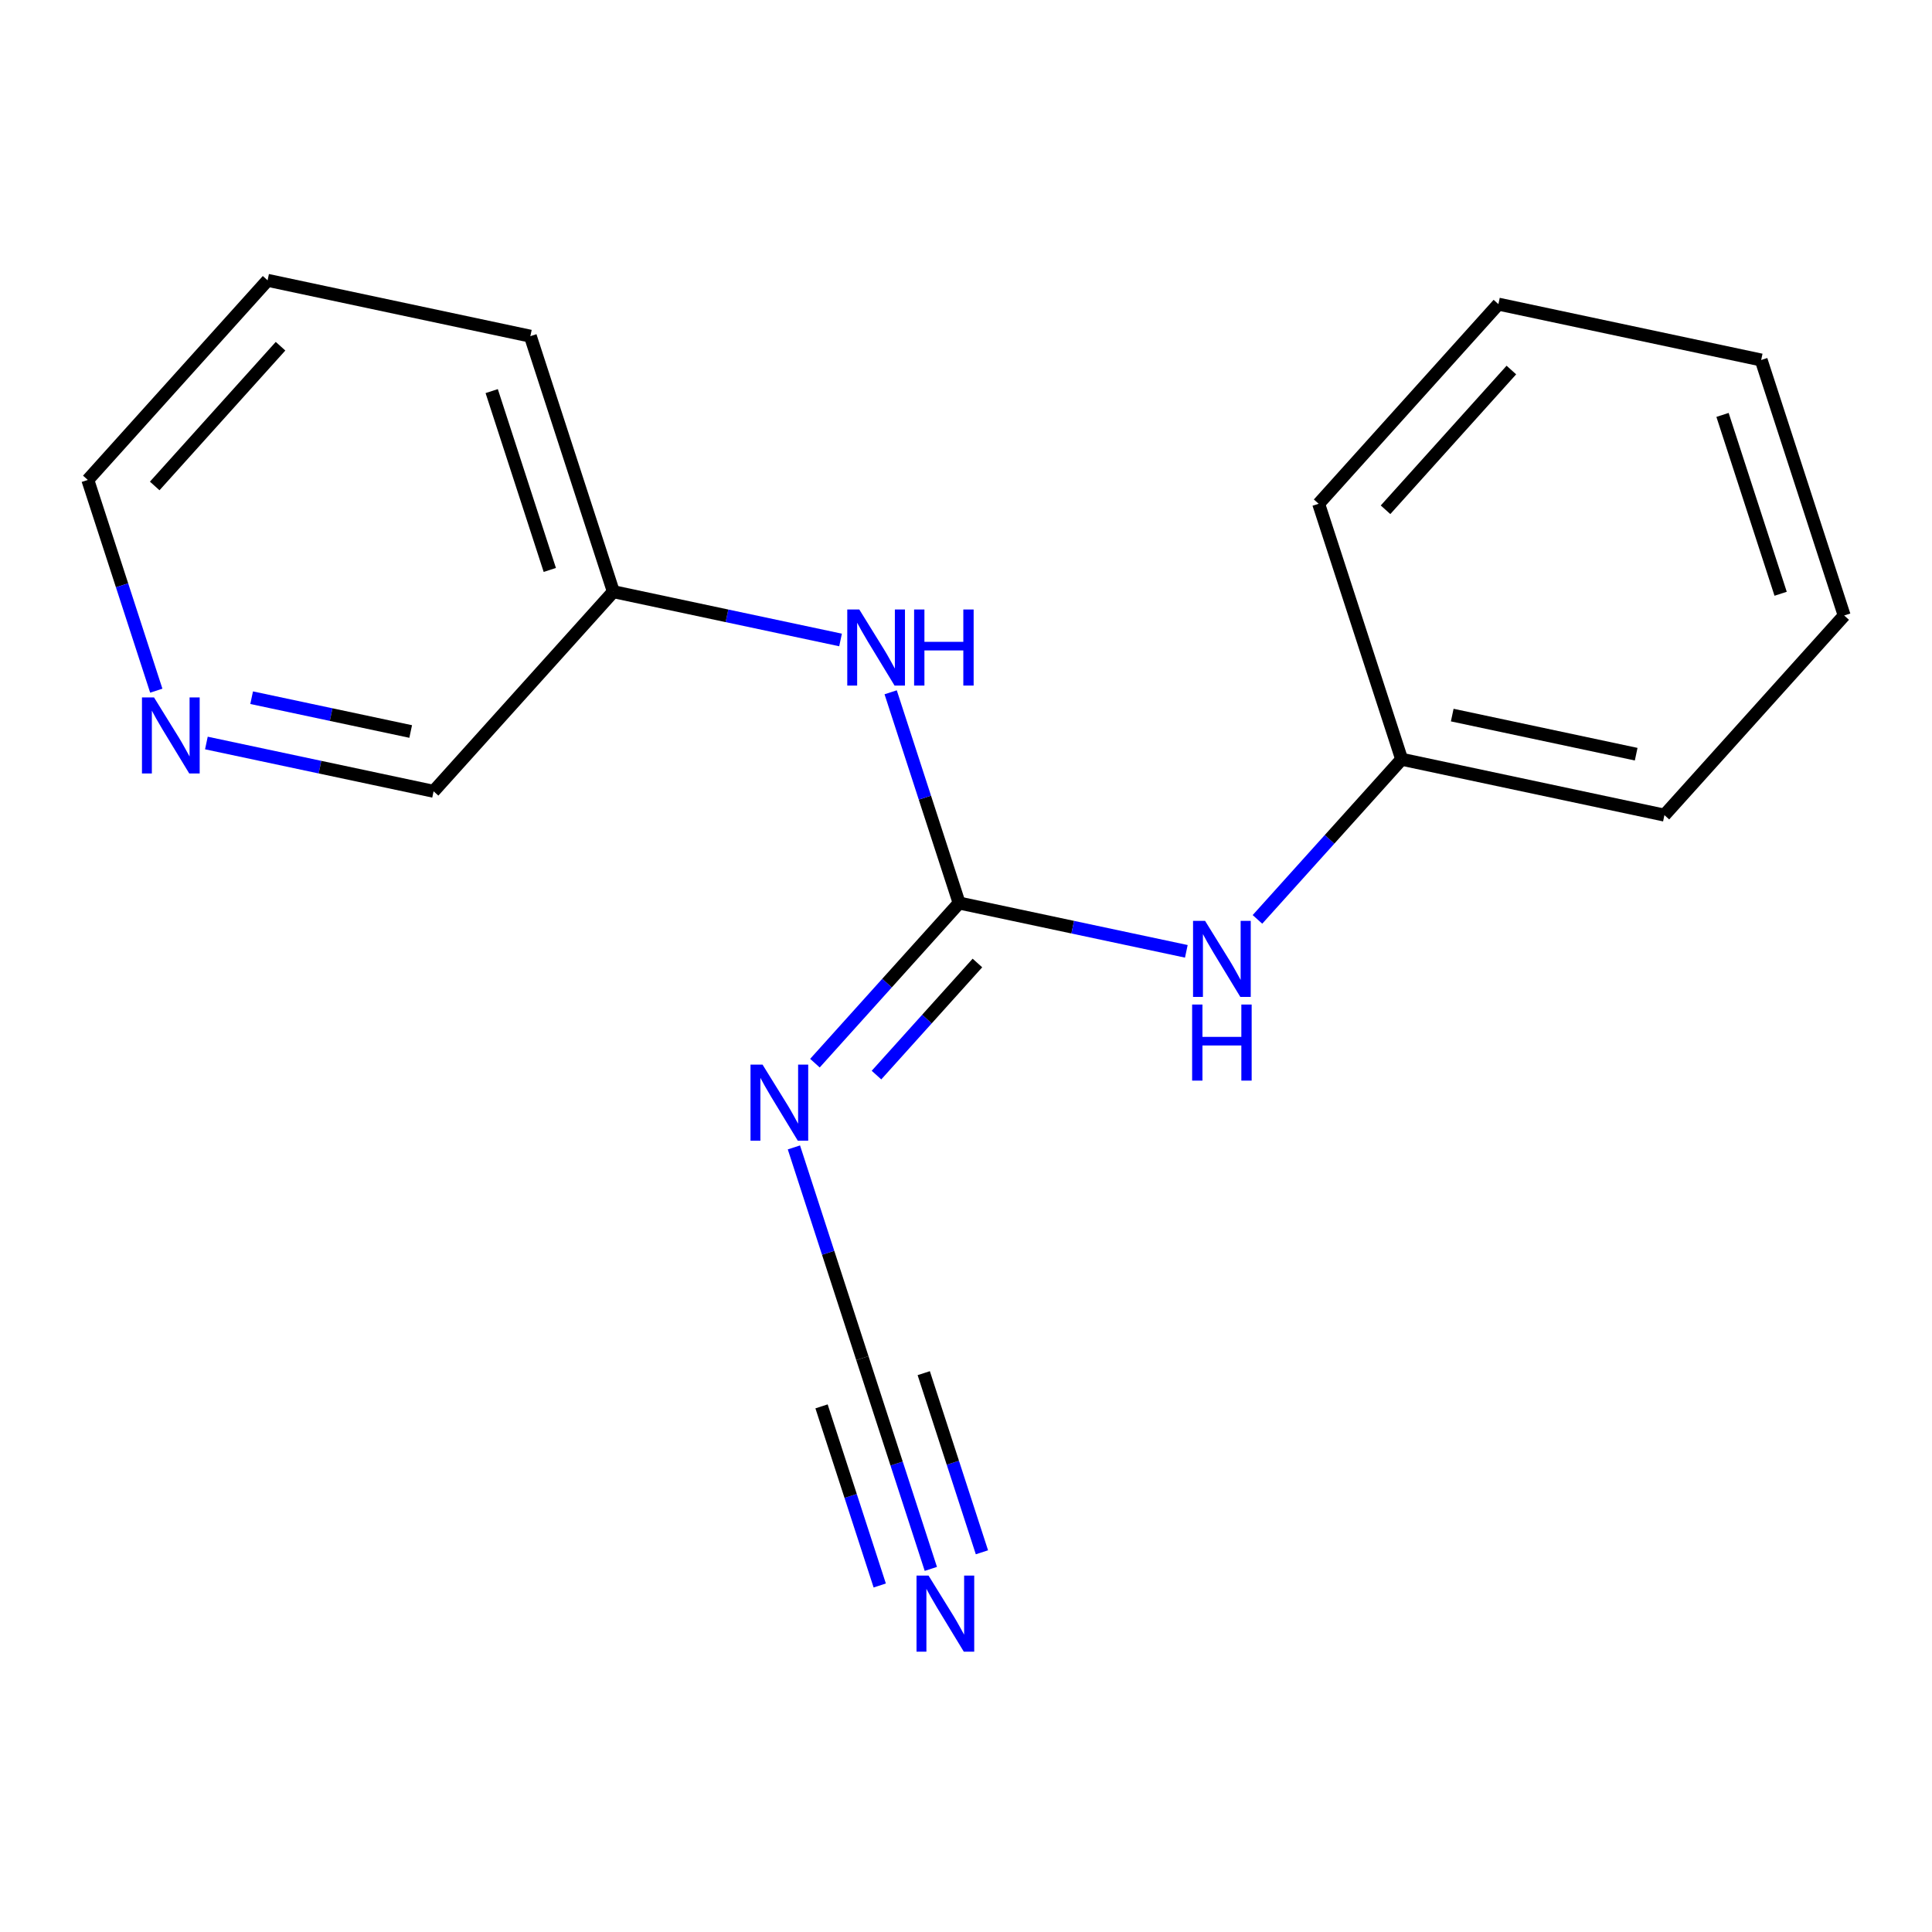 <?xml version='1.0' encoding='iso-8859-1'?>
<svg version='1.1' baseProfile='full'
              xmlns='http://www.w3.org/2000/svg'
                      xmlns:rdkit='http://www.rdkit.org/xml'
                      xmlns:xlink='http://www.w3.org/1999/xlink'
                  xml:space='preserve'
width='300px' height='300px' viewBox='0 0 300 300'>
<!-- END OF HEADER -->
<rect style='opacity:1.0;fill:#FFFFFF;stroke:none' width='300' height='300' x='0' y='0'> </rect>
<rect style='opacity:1.0;fill:#FFFFFF;stroke:none' width='300' height='300' x='0' y='0'> </rect>
<path class='bond-0 atom-0 atom-1' d='M 144.54,243.617 L 139.224,227.255' style='fill:none;fill-rule:evenodd;stroke:#0000FF;stroke-width:2.0px;stroke-linecap:butt;stroke-linejoin:miter;stroke-opacity:1' />
<path class='bond-0 atom-0 atom-1' d='M 139.224,227.255 L 133.908,210.893' style='fill:none;fill-rule:evenodd;stroke:#000000;stroke-width:2.0px;stroke-linecap:butt;stroke-linejoin:miter;stroke-opacity:1' />
<path class='bond-0 atom-0 atom-1' d='M 152.474,241.039 L 147.956,227.131' style='fill:none;fill-rule:evenodd;stroke:#0000FF;stroke-width:2.0px;stroke-linecap:butt;stroke-linejoin:miter;stroke-opacity:1' />
<path class='bond-0 atom-0 atom-1' d='M 147.956,227.131 L 143.438,213.224' style='fill:none;fill-rule:evenodd;stroke:#000000;stroke-width:2.0px;stroke-linecap:butt;stroke-linejoin:miter;stroke-opacity:1' />
<path class='bond-0 atom-0 atom-1' d='M 136.605,246.194 L 132.087,232.287' style='fill:none;fill-rule:evenodd;stroke:#0000FF;stroke-width:2.0px;stroke-linecap:butt;stroke-linejoin:miter;stroke-opacity:1' />
<path class='bond-0 atom-0 atom-1' d='M 132.087,232.287 L 127.568,218.38' style='fill:none;fill-rule:evenodd;stroke:#000000;stroke-width:2.0px;stroke-linecap:butt;stroke-linejoin:miter;stroke-opacity:1' />
<path class='bond-1 atom-1 atom-2' d='M 133.908,210.893 L 128.593,194.532' style='fill:none;fill-rule:evenodd;stroke:#000000;stroke-width:2.0px;stroke-linecap:butt;stroke-linejoin:miter;stroke-opacity:1' />
<path class='bond-1 atom-1 atom-2' d='M 128.593,194.532 L 123.277,178.17' style='fill:none;fill-rule:evenodd;stroke:#0000FF;stroke-width:2.0px;stroke-linecap:butt;stroke-linejoin:miter;stroke-opacity:1' />
<path class='bond-2 atom-2 atom-3' d='M 126.542,165.087 L 137.737,152.654' style='fill:none;fill-rule:evenodd;stroke:#0000FF;stroke-width:2.0px;stroke-linecap:butt;stroke-linejoin:miter;stroke-opacity:1' />
<path class='bond-2 atom-2 atom-3' d='M 137.737,152.654 L 148.932,140.221' style='fill:none;fill-rule:evenodd;stroke:#000000;stroke-width:2.0px;stroke-linecap:butt;stroke-linejoin:miter;stroke-opacity:1' />
<path class='bond-2 atom-2 atom-3' d='M 136.1,166.94 L 143.937,158.237' style='fill:none;fill-rule:evenodd;stroke:#0000FF;stroke-width:2.0px;stroke-linecap:butt;stroke-linejoin:miter;stroke-opacity:1' />
<path class='bond-2 atom-2 atom-3' d='M 143.937,158.237 L 151.774,149.534' style='fill:none;fill-rule:evenodd;stroke:#000000;stroke-width:2.0px;stroke-linecap:butt;stroke-linejoin:miter;stroke-opacity:1' />
<path class='bond-3 atom-3 atom-4' d='M 148.932,140.221 L 166.572,143.972' style='fill:none;fill-rule:evenodd;stroke:#000000;stroke-width:2.0px;stroke-linecap:butt;stroke-linejoin:miter;stroke-opacity:1' />
<path class='bond-3 atom-3 atom-4' d='M 166.572,143.972 L 184.212,147.722' style='fill:none;fill-rule:evenodd;stroke:#0000FF;stroke-width:2.0px;stroke-linecap:butt;stroke-linejoin:miter;stroke-opacity:1' />
<path class='bond-10 atom-3 atom-11' d='M 148.932,140.221 L 143.617,123.86' style='fill:none;fill-rule:evenodd;stroke:#000000;stroke-width:2.0px;stroke-linecap:butt;stroke-linejoin:miter;stroke-opacity:1' />
<path class='bond-10 atom-3 atom-11' d='M 143.617,123.86 L 138.301,107.498' style='fill:none;fill-rule:evenodd;stroke:#0000FF;stroke-width:2.0px;stroke-linecap:butt;stroke-linejoin:miter;stroke-opacity:1' />
<path class='bond-4 atom-4 atom-5' d='M 195.258,142.762 L 206.453,130.33' style='fill:none;fill-rule:evenodd;stroke:#0000FF;stroke-width:2.0px;stroke-linecap:butt;stroke-linejoin:miter;stroke-opacity:1' />
<path class='bond-4 atom-4 atom-5' d='M 206.453,130.33 L 217.648,117.897' style='fill:none;fill-rule:evenodd;stroke:#000000;stroke-width:2.0px;stroke-linecap:butt;stroke-linejoin:miter;stroke-opacity:1' />
<path class='bond-5 atom-5 atom-6' d='M 217.648,117.897 L 258.45,126.571' style='fill:none;fill-rule:evenodd;stroke:#000000;stroke-width:2.0px;stroke-linecap:butt;stroke-linejoin:miter;stroke-opacity:1' />
<path class='bond-5 atom-5 atom-6' d='M 225.503,111.038 L 254.065,117.11' style='fill:none;fill-rule:evenodd;stroke:#000000;stroke-width:2.0px;stroke-linecap:butt;stroke-linejoin:miter;stroke-opacity:1' />
<path class='bond-17 atom-10 atom-5' d='M 204.759,78.224 L 217.648,117.897' style='fill:none;fill-rule:evenodd;stroke:#000000;stroke-width:2.0px;stroke-linecap:butt;stroke-linejoin:miter;stroke-opacity:1' />
<path class='bond-6 atom-6 atom-7' d='M 258.45,126.571 L 286.364,95.572' style='fill:none;fill-rule:evenodd;stroke:#000000;stroke-width:2.0px;stroke-linecap:butt;stroke-linejoin:miter;stroke-opacity:1' />
<path class='bond-7 atom-7 atom-8' d='M 286.364,95.572 L 273.475,55.9' style='fill:none;fill-rule:evenodd;stroke:#000000;stroke-width:2.0px;stroke-linecap:butt;stroke-linejoin:miter;stroke-opacity:1' />
<path class='bond-7 atom-7 atom-8' d='M 276.496,92.199 L 267.473,64.428' style='fill:none;fill-rule:evenodd;stroke:#000000;stroke-width:2.0px;stroke-linecap:butt;stroke-linejoin:miter;stroke-opacity:1' />
<path class='bond-8 atom-8 atom-9' d='M 273.475,55.9 L 232.672,47.225' style='fill:none;fill-rule:evenodd;stroke:#000000;stroke-width:2.0px;stroke-linecap:butt;stroke-linejoin:miter;stroke-opacity:1' />
<path class='bond-9 atom-9 atom-10' d='M 232.672,47.225 L 204.759,78.224' style='fill:none;fill-rule:evenodd;stroke:#000000;stroke-width:2.0px;stroke-linecap:butt;stroke-linejoin:miter;stroke-opacity:1' />
<path class='bond-9 atom-9 atom-10' d='M 234.685,57.458 L 215.146,79.157' style='fill:none;fill-rule:evenodd;stroke:#000000;stroke-width:2.0px;stroke-linecap:butt;stroke-linejoin:miter;stroke-opacity:1' />
<path class='bond-11 atom-11 atom-12' d='M 130.52,99.374 L 112.881,95.624' style='fill:none;fill-rule:evenodd;stroke:#0000FF;stroke-width:2.0px;stroke-linecap:butt;stroke-linejoin:miter;stroke-opacity:1' />
<path class='bond-11 atom-11 atom-12' d='M 112.881,95.624 L 95.241,91.874' style='fill:none;fill-rule:evenodd;stroke:#000000;stroke-width:2.0px;stroke-linecap:butt;stroke-linejoin:miter;stroke-opacity:1' />
<path class='bond-12 atom-12 atom-13' d='M 95.241,91.874 L 82.352,52.201' style='fill:none;fill-rule:evenodd;stroke:#000000;stroke-width:2.0px;stroke-linecap:butt;stroke-linejoin:miter;stroke-opacity:1' />
<path class='bond-12 atom-12 atom-13' d='M 85.373,88.501 L 76.351,60.73' style='fill:none;fill-rule:evenodd;stroke:#000000;stroke-width:2.0px;stroke-linecap:butt;stroke-linejoin:miter;stroke-opacity:1' />
<path class='bond-18 atom-17 atom-12' d='M 67.328,122.873 L 95.241,91.874' style='fill:none;fill-rule:evenodd;stroke:#000000;stroke-width:2.0px;stroke-linecap:butt;stroke-linejoin:miter;stroke-opacity:1' />
<path class='bond-13 atom-13 atom-14' d='M 82.352,52.201 L 41.55,43.527' style='fill:none;fill-rule:evenodd;stroke:#000000;stroke-width:2.0px;stroke-linecap:butt;stroke-linejoin:miter;stroke-opacity:1' />
<path class='bond-14 atom-14 atom-15' d='M 41.55,43.527 L 13.636,74.526' style='fill:none;fill-rule:evenodd;stroke:#000000;stroke-width:2.0px;stroke-linecap:butt;stroke-linejoin:miter;stroke-opacity:1' />
<path class='bond-14 atom-14 atom-15' d='M 43.562,53.76 L 24.023,75.459' style='fill:none;fill-rule:evenodd;stroke:#000000;stroke-width:2.0px;stroke-linecap:butt;stroke-linejoin:miter;stroke-opacity:1' />
<path class='bond-15 atom-15 atom-16' d='M 13.636,74.526 L 18.952,90.888' style='fill:none;fill-rule:evenodd;stroke:#000000;stroke-width:2.0px;stroke-linecap:butt;stroke-linejoin:miter;stroke-opacity:1' />
<path class='bond-15 atom-15 atom-16' d='M 18.952,90.888 L 24.268,107.249' style='fill:none;fill-rule:evenodd;stroke:#0000FF;stroke-width:2.0px;stroke-linecap:butt;stroke-linejoin:miter;stroke-opacity:1' />
<path class='bond-16 atom-16 atom-17' d='M 32.048,115.373 L 49.688,119.123' style='fill:none;fill-rule:evenodd;stroke:#0000FF;stroke-width:2.0px;stroke-linecap:butt;stroke-linejoin:miter;stroke-opacity:1' />
<path class='bond-16 atom-16 atom-17' d='M 49.688,119.123 L 67.328,122.873' style='fill:none;fill-rule:evenodd;stroke:#000000;stroke-width:2.0px;stroke-linecap:butt;stroke-linejoin:miter;stroke-opacity:1' />
<path class='bond-16 atom-16 atom-17' d='M 39.075,108.337 L 51.423,110.963' style='fill:none;fill-rule:evenodd;stroke:#0000FF;stroke-width:2.0px;stroke-linecap:butt;stroke-linejoin:miter;stroke-opacity:1' />
<path class='bond-16 atom-16 atom-17' d='M 51.423,110.963 L 63.771,113.588' style='fill:none;fill-rule:evenodd;stroke:#000000;stroke-width:2.0px;stroke-linecap:butt;stroke-linejoin:miter;stroke-opacity:1' />
<path  class='atom-0' d='M 144.186 244.659
L 148.057 250.917
Q 148.441 251.534, 149.058 252.652
Q 149.676 253.77, 149.709 253.837
L 149.709 244.659
L 151.277 244.659
L 151.277 256.473
L 149.659 256.473
L 145.504 249.632
Q 145.02 248.831, 144.503 247.913
Q 144.002 246.995, 143.852 246.712
L 143.852 256.473
L 142.317 256.473
L 142.317 244.659
L 144.186 244.659
' fill='#0000FF'/>
<path  class='atom-2' d='M 118.408 165.314
L 122.279 171.571
Q 122.663 172.188, 123.28 173.306
Q 123.897 174.424, 123.931 174.491
L 123.931 165.314
L 125.499 165.314
L 125.499 177.127
L 123.881 177.127
L 119.726 170.286
Q 119.242 169.485, 118.725 168.567
Q 118.224 167.65, 118.074 167.366
L 118.074 177.127
L 116.539 177.127
L 116.539 165.314
L 118.408 165.314
' fill='#0000FF'/>
<path  class='atom-4' d='M 187.123 142.989
L 190.995 149.246
Q 191.378 149.863, 191.996 150.981
Q 192.613 152.099, 192.646 152.166
L 192.646 142.989
L 194.215 142.989
L 194.215 154.802
L 192.596 154.802
L 188.442 147.961
Q 187.958 147.16, 187.44 146.243
Q 186.94 145.325, 186.79 145.041
L 186.79 154.802
L 185.255 154.802
L 185.255 142.989
L 187.123 142.989
' fill='#0000FF'/>
<path  class='atom-4' d='M 185.113 155.984
L 186.715 155.984
L 186.715 161.006
L 192.755 161.006
L 192.755 155.984
L 194.357 155.984
L 194.357 167.797
L 192.755 167.797
L 192.755 162.341
L 186.715 162.341
L 186.715 167.797
L 185.113 167.797
L 185.113 155.984
' fill='#0000FF'/>
<path  class='atom-11' d='M 133.432 94.642
L 137.303 100.899
Q 137.687 101.516, 138.304 102.634
Q 138.922 103.752, 138.955 103.819
L 138.955 94.642
L 140.523 94.642
L 140.523 106.455
L 138.905 106.455
L 134.75 99.614
Q 134.266 98.813, 133.749 97.895
Q 133.249 96.978, 133.098 96.694
L 133.098 106.455
L 131.563 106.455
L 131.563 94.642
L 133.432 94.642
' fill='#0000FF'/>
<path  class='atom-11' d='M 141.942 94.642
L 143.544 94.642
L 143.544 99.664
L 149.584 99.664
L 149.584 94.642
L 151.186 94.642
L 151.186 106.455
L 149.584 106.455
L 149.584 100.999
L 143.544 100.999
L 143.544 106.455
L 141.942 106.455
L 141.942 94.642
' fill='#0000FF'/>
<path  class='atom-16' d='M 23.914 108.292
L 27.785 114.549
Q 28.169 115.167, 28.786 116.285
Q 29.404 117.402, 29.437 117.469
L 29.437 108.292
L 31.006 108.292
L 31.006 120.106
L 29.387 120.106
L 25.232 113.264
Q 24.748 112.464, 24.231 111.546
Q 23.731 110.628, 23.58 110.344
L 23.58 120.106
L 22.045 120.106
L 22.045 108.292
L 23.914 108.292
' fill='#0000FF'/>
</svg>
